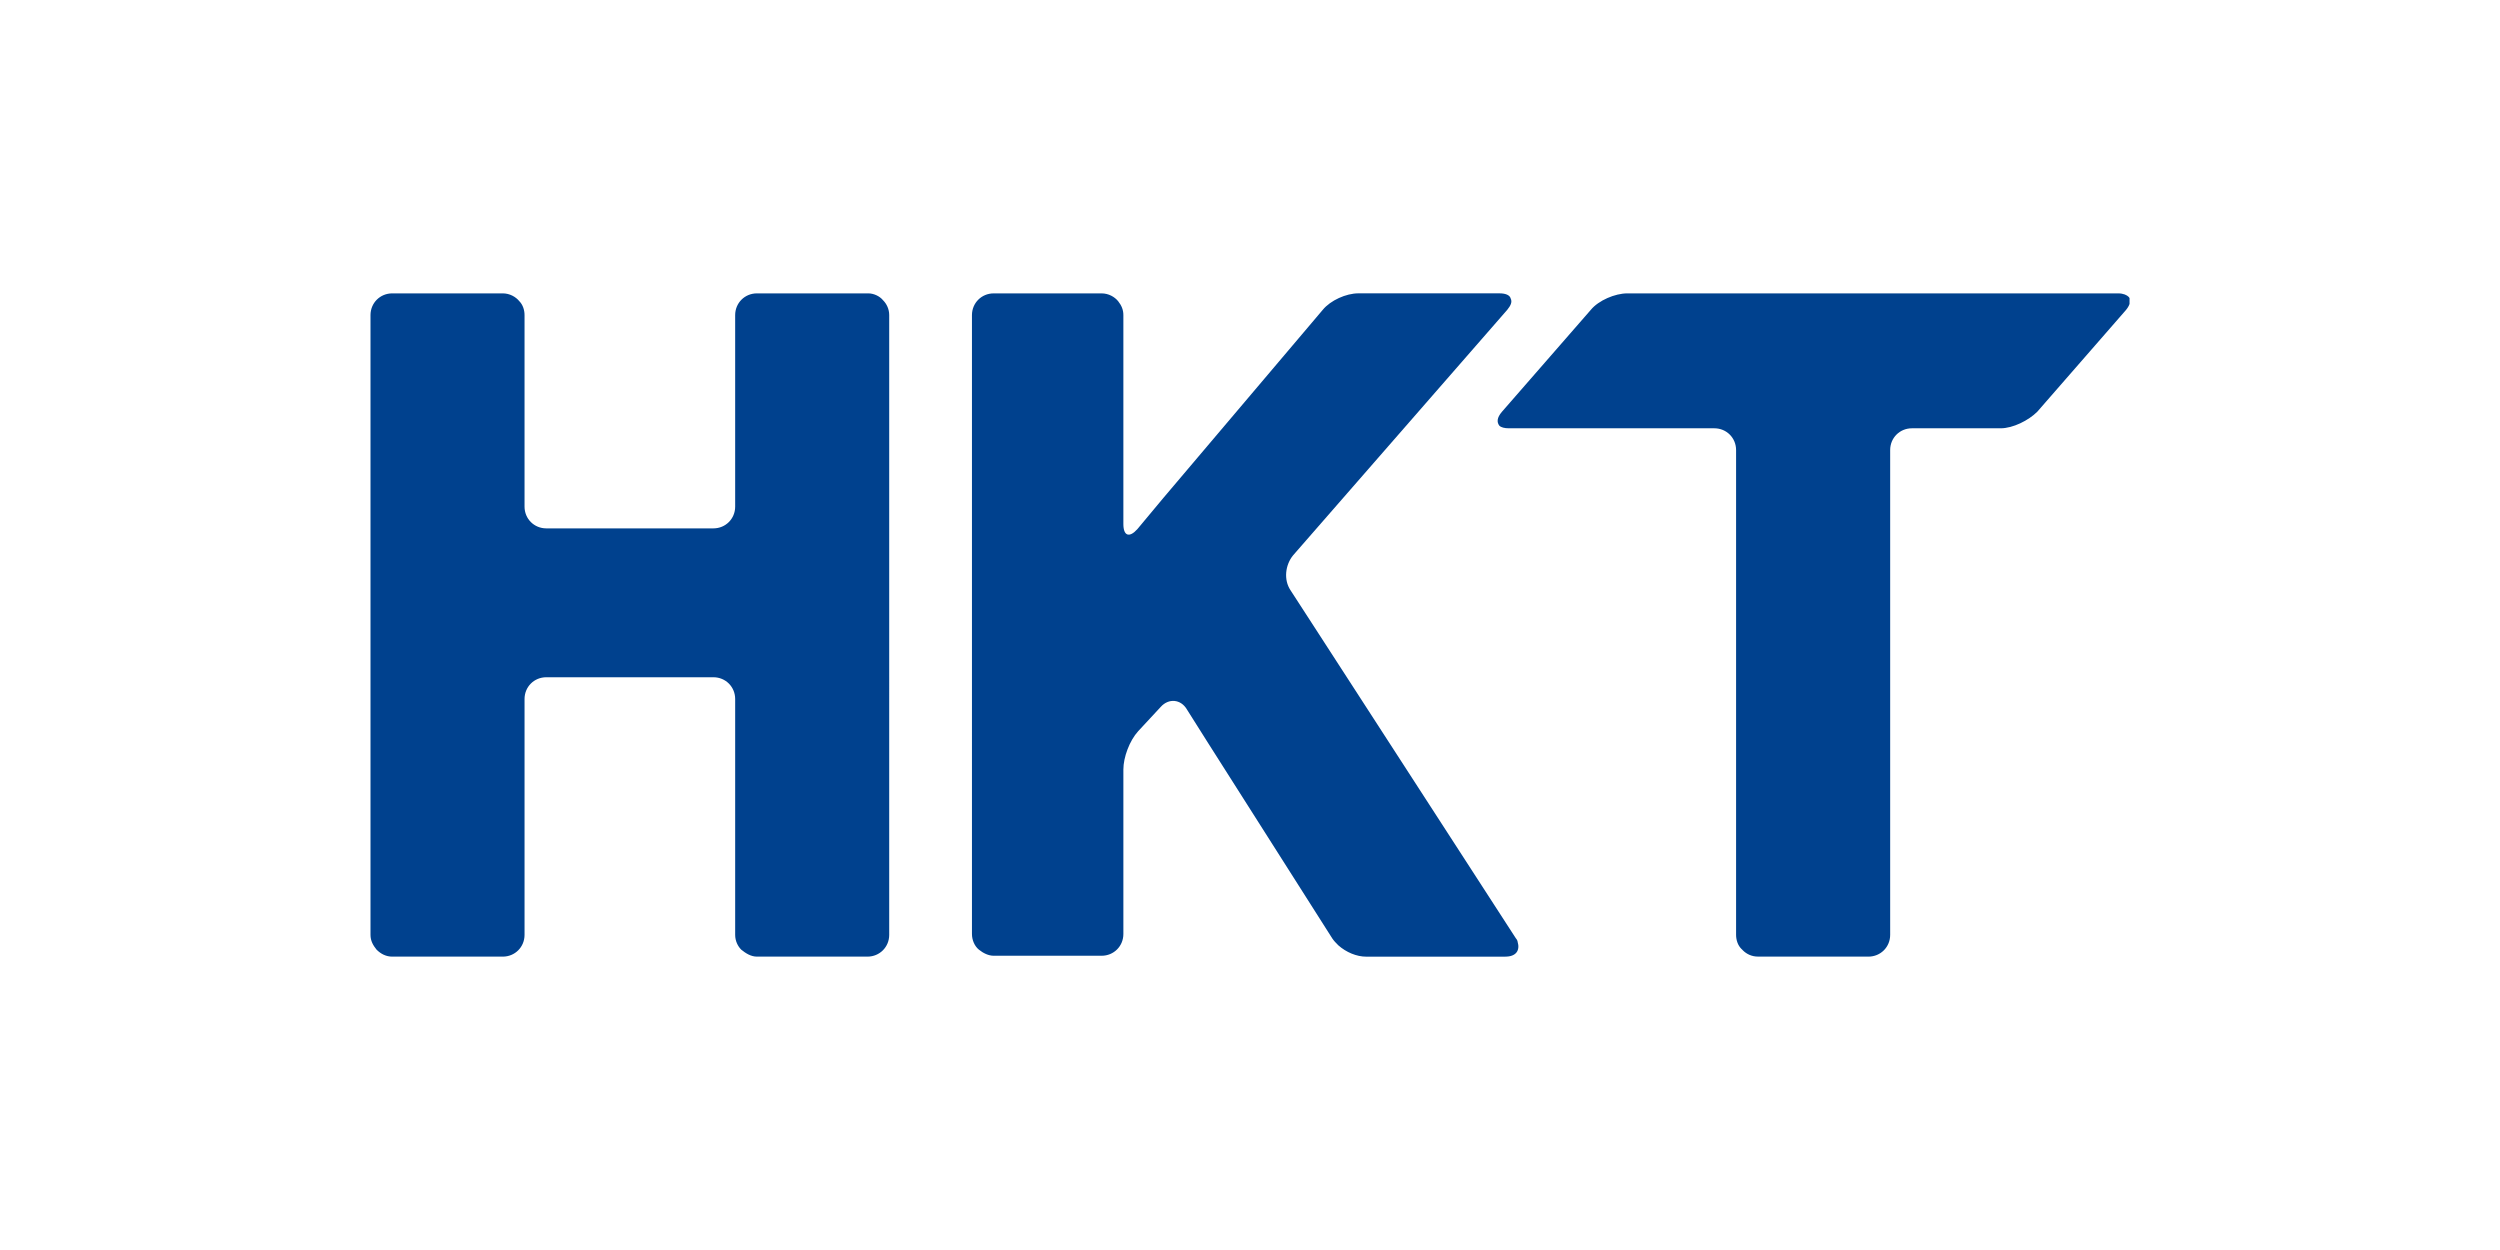 <?xml version="1.0" encoding="UTF-8"?>
<svg id="Layer_15" data-name="Layer 15" xmlns="http://www.w3.org/2000/svg" xmlns:xlink="http://www.w3.org/1999/xlink" viewBox="0 0 600 300">
  <defs>
    <style>
      .cls-1 {
        fill: none;
      }

      .cls-2 {
        clip-path: url(#clippath);
      }

      .cls-3 {
        fill: #00418e;
      }

      .cls-4 {
        clip-path: url(#clippath-1);
      }

      .cls-5 {
        clip-path: url(#clippath-2);
      }
    </style>
    <clipPath id="clippath">
      <rect class="cls-1" x="88.91" y="70.41" width="422.18" height="159.18"/>
    </clipPath>
    <clipPath id="clippath-1">
      <rect class="cls-1" x="88.91" y="70.41" width="422.18" height="159.18"/>
    </clipPath>
    <clipPath id="clippath-2">
      <rect class="cls-1" x="88.91" y="70.41" width="422.18" height="159.18"/>
    </clipPath>
  </defs>
  <g class="cls-2">
    <path class="cls-3" d="M448.42,229.59c2.92,0,5.22-2.3,5.22-5.22V108.01c0-2.92,2.3-5.22,5.22-5.22h21.31c2.92,0,6.68-1.88,8.77-3.97l21.31-24.44c1.04-1.25,1.25-2.51,.63-3.13-.42-.42-1.25-.84-2.51-.84h-117.82c-2.92,0-6.89,1.67-8.77,3.97l-21.31,24.44c-1.25,1.46-1.25,2.51-.63,3.34h0c.42,.42,1.25,.63,2.3,.63h49.3c2.92,0,5.22,2.3,5.22,5.22v116.35c0,1.25,.42,2.51,1.25,3.34h0q.21,.21,.42,.42c.84,.84,2.09,1.46,3.55,1.46,0,0,26.53,0,26.53,0Z"/>
  </g>
  <g class="cls-4">
    <path class="cls-3" d="M181.66,229.59h26.53c2.92,0,5.22-2.3,5.22-5.22V75.63c0-1.46-.63-2.72-1.46-3.55h0c-.84-1.04-2.3-1.67-3.55-1.67h-26.74c-2.92,0-5.22,2.3-5.22,5.22v45.96c0,2.92-2.3,5.22-5.22,5.22h-40.11c-2.92,0-5.22-2.3-5.22-5.22v-45.96c0-1.25-.42-2.51-1.25-3.34-.84-1.04-2.3-1.88-3.97-1.88h-26.53c-2.92,0-5.22,2.3-5.22,5.22V224.37c0,1.46,.63,2.51,1.46,3.55,1.04,1.04,2.3,1.67,3.76,1.67h26.53c2.92,0,5.22-2.3,5.22-5.22v-56.61c0-2.92,2.3-5.22,5.22-5.22h40.11c2.92,0,5.22,2.3,5.22,5.22v56.61c0,1.46,.63,2.72,1.46,3.55,1.04,.84,2.3,1.67,3.76,1.67"/>
  </g>
  <g class="cls-5">
    <path class="cls-3" d="M361.31,229.59c2.51,0,3.55-1.46,2.92-3.55,0-.21-.21-.63-.42-.84l-49.09-75.83-5.01-7.73c-1.67-2.51-1.25-6.06,.63-8.36l51.39-58.91c.84-1.04,1.25-1.88,.84-2.72-.21-.84-1.25-1.25-2.72-1.25h-33.84c-2.92,0-6.68,1.67-8.56,3.97l-38.23,45.12-6.27,7.52c-1.88,2.09-3.34,1.67-3.34-1.25v-50.13c0-1.25-.42-2.3-1.25-3.34-.84-1.04-2.3-1.88-3.97-1.88h-25.9c-2.92,0-5.22,2.3-5.22,5.22V224.16c0,1.46,.63,2.92,1.67,3.76s2.3,1.46,3.55,1.46h25.9c2.92,0,5.22-2.3,5.22-5.22v-39.48c0-2.92,1.46-6.89,3.55-9.19l5.43-5.85c1.88-2.09,4.8-1.88,6.27,.63l5.01,7.94,29.87,47c.42,.63,.84,1.04,1.46,1.67,1.88,1.67,4.39,2.72,6.68,2.72,0,0,33.42,0,33.42,0Z"/>
  </g>
</svg>